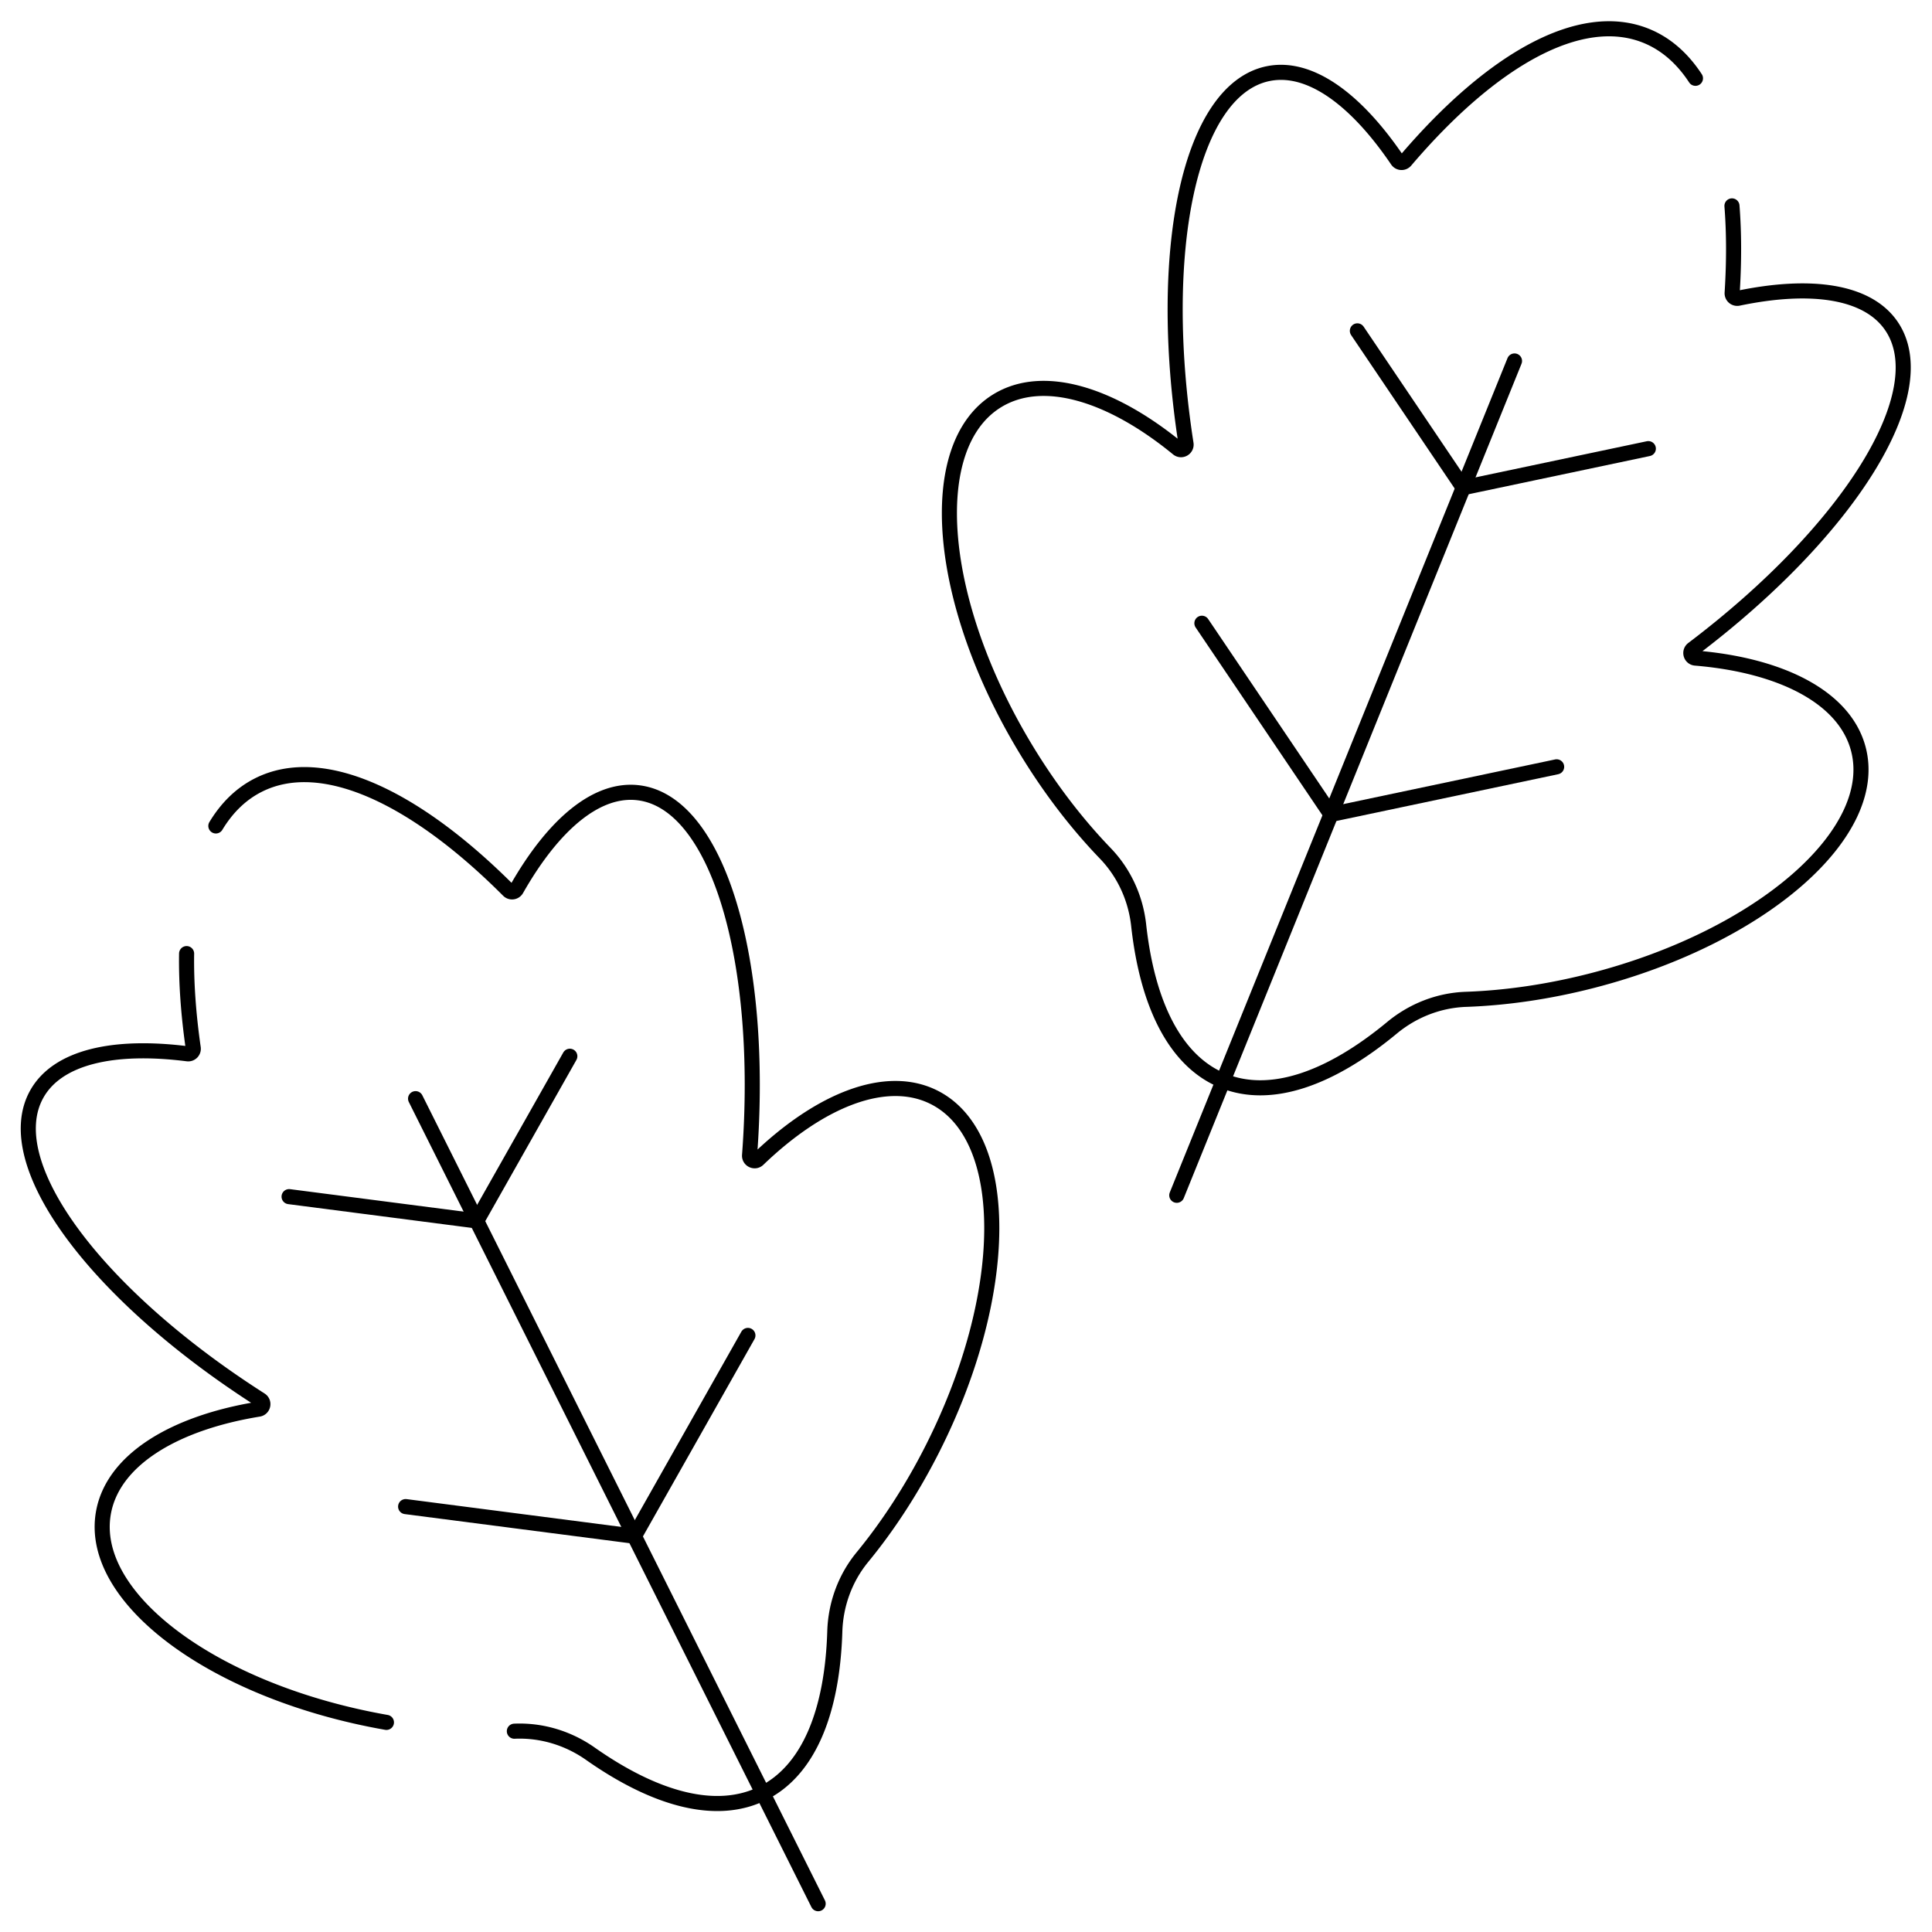 <?xml version="1.0" encoding="UTF-8"?> <svg xmlns="http://www.w3.org/2000/svg" xmlns:xlink="http://www.w3.org/1999/xlink" xmlns:svgjs="http://svgjs.com/svgjs" width="512" height="512" x="0" y="0" viewBox="0 0 682.667 682.667" style="enable-background:new 0 0 512 512" xml:space="preserve" class=""> <g> <defs stroke-width="4" style="stroke-width: 4;"> <clipPath id="a" clipPathUnits="userSpaceOnUse" stroke-width="4" style="stroke-width: 4;"> <path d="M0 512h512V0H0Z" fill="#000000" data-original="#000000" stroke-width="4" style="stroke-width: 4;"></path> </clipPath> </defs> <g clip-path="url(#a)" transform="matrix(1.333 0 0 -1.333 0 682.667)" stroke-width="4" style="stroke-width: 4;"> <path d="M0 0c-3.467 5.292-7.825 9.136-13.076 11.261-17.445 7.061-41.007-6.352-63.792-33.102a1.347 1.347 0 0 0-2.141.109c-11.083 16.343-23.36 25.253-34.349 22.95-20.708-4.339-29.632-46.963-21.679-98.11.19-1.22-1.225-2.032-2.181-1.248-17.706 14.518-35.762 20.062-47.85 12.674-19.652-12.012-16.088-53.644 7.961-92.991 6.276-10.27 13.328-19.363 20.671-26.987 4.996-5.186 8.055-11.903 8.844-19.06 2.332-21.141 9.792-36.13 22.388-41.229 12.597-5.099 28.383.48 44.764 14.046 5.545 4.592 12.416 7.291 19.611 7.541 10.579.369 21.971 1.997 33.624 5.008 44.647 11.539 76.168 38.97 70.405 61.269-3.545 13.716-20.374 22.293-43.192 24.18-1.232.102-1.684 1.668-.698 2.414 41.292 31.212 64.53 68.042 52.671 85.563-6.293 9.298-21.31 11.438-40.641 7.406a1.348 1.348 0 0 0-1.614 1.411c.525 8.231.509 15.964-.049 23.071" style="stroke-width: 4; stroke-linecap: round; stroke-linejoin: round; stroke-miterlimit: 10; stroke-dasharray: none; stroke-opacity: 1;" transform="translate(449.426 491.374)" fill="none" stroke="#000000" stroke-width="4" stroke-linecap="round" stroke-linejoin="round" stroke-miterlimit="10" stroke-dasharray="none" stroke-opacity="" data-original="#000000"></path> <path d="m0 0-89.526-221.162" style="stroke-width: 4; stroke-linecap: round; stroke-linejoin: round; stroke-miterlimit: 10; stroke-dasharray: none; stroke-opacity: 1;" transform="translate(401.46 416.447)" fill="none" stroke="#000000" stroke-width="4" stroke-linecap="round" stroke-linejoin="round" stroke-miterlimit="10" stroke-dasharray="none" stroke-opacity="" data-original="#000000"></path> <path d="m0 0-59.83-12.618-34.205 50.681" style="stroke-width: 4; stroke-linecap: round; stroke-linejoin: round; stroke-miterlimit: 10; stroke-dasharray: none; stroke-opacity: 1;" transform="translate(412.63 308.86)" fill="none" stroke="#000000" stroke-width="4" stroke-linecap="round" stroke-linejoin="round" stroke-miterlimit="10" stroke-dasharray="none" stroke-opacity="" data-original="#000000"></path> <path d="m0 0-49.073-10.35-28.055 41.57" style="stroke-width: 4; stroke-linecap: round; stroke-linejoin: round; stroke-miterlimit: 10; stroke-dasharray: none; stroke-opacity: 1;" transform="translate(436.935 393.206)" fill="none" stroke="#000000" stroke-width="4" stroke-linecap="round" stroke-linejoin="round" stroke-miterlimit="10" stroke-dasharray="none" stroke-opacity="" data-original="#000000"></path> <path d="M0 0c-.118-7.686.472-16.085 1.758-25.028a1.346 1.346 0 0 0-1.497-1.534c-19.59 2.492-34.391-.828-39.93-10.593-10.437-18.404 15.637-53.283 59.265-81.136 1.042-.665.714-2.263-.505-2.462-22.599-3.683-38.697-13.562-41.148-27.516-3.984-22.684 29.605-47.54 75.024-55.516" style="stroke-width: 4; stroke-linecap: round; stroke-linejoin: round; stroke-miterlimit: 10; stroke-dasharray: none; stroke-opacity: 1;" transform="translate(49.465 259.349)" fill="none" stroke="#000000" stroke-width="4" stroke-linecap="round" stroke-linejoin="round" stroke-miterlimit="10" stroke-dasharray="none" stroke-opacity="" data-original="#000000"></path> <path d="M0 0c7.193.318 14.255-1.829 20.146-5.969 17.401-12.229 33.579-16.546 45.733-10.468 12.155 6.079 18.408 21.611 19.062 42.87.222 7.197 2.741 14.134 7.31 19.698 6.72 8.18 13.031 17.803 18.477 28.536 20.866 41.122 21.13 82.907.591 93.329-12.633 6.41-30.195-.543-46.699-16.414-.891-.856-2.366-.159-2.273 1.073 3.889 51.615-8.373 93.401-29.359 96.09-11.137 1.428-22.672-8.423-32.43-25.591a1.347 1.347 0 0 0-2.125-.277c-24.828 24.867-49.375 36.378-66.207 27.961-4.637-2.318-8.414-6.013-11.351-10.875" style="stroke-width: 4; stroke-linecap: round; stroke-linejoin: round; stroke-miterlimit: 10; stroke-dasharray: none; stroke-opacity: 1;" transform="translate(136.346 53.227)" fill="none" stroke="#000000" stroke-width="4" stroke-linecap="round" stroke-linejoin="round" stroke-miterlimit="10" stroke-dasharray="none" stroke-opacity="" data-original="#000000"></path> <path d="m0 0 106.714-213.4" style="stroke-width: 4; stroke-linecap: round; stroke-linejoin: round; stroke-miterlimit: 10; stroke-dasharray: none; stroke-opacity: 1;" transform="translate(110.159 220.9)" fill="none" stroke="#000000" stroke-width="4" stroke-linecap="round" stroke-linejoin="round" stroke-miterlimit="10" stroke-dasharray="none" stroke-opacity="" data-original="#000000"></path> <path d="m0 0-30.095-53.227-60.638 7.852" style="stroke-width: 4; stroke-linecap: round; stroke-linejoin: round; stroke-miterlimit: 10; stroke-dasharray: none; stroke-opacity: 1;" transform="translate(198.254 158.14)" fill="none" stroke="#000000" stroke-width="4" stroke-linecap="round" stroke-linejoin="round" stroke-miterlimit="10" stroke-dasharray="none" stroke-opacity="" data-original="#000000"></path> <path d="m0 0-24.684-43.657-49.736 6.44" style="stroke-width: 4; stroke-linecap: round; stroke-linejoin: round; stroke-miterlimit: 10; stroke-dasharray: none; stroke-opacity: 1;" transform="translate(151.05 232.145)" fill="none" stroke="#000000" stroke-width="4" stroke-linecap="round" stroke-linejoin="round" stroke-miterlimit="10" stroke-dasharray="none" stroke-opacity="" data-original="#000000"></path> </g> </g> </svg> 